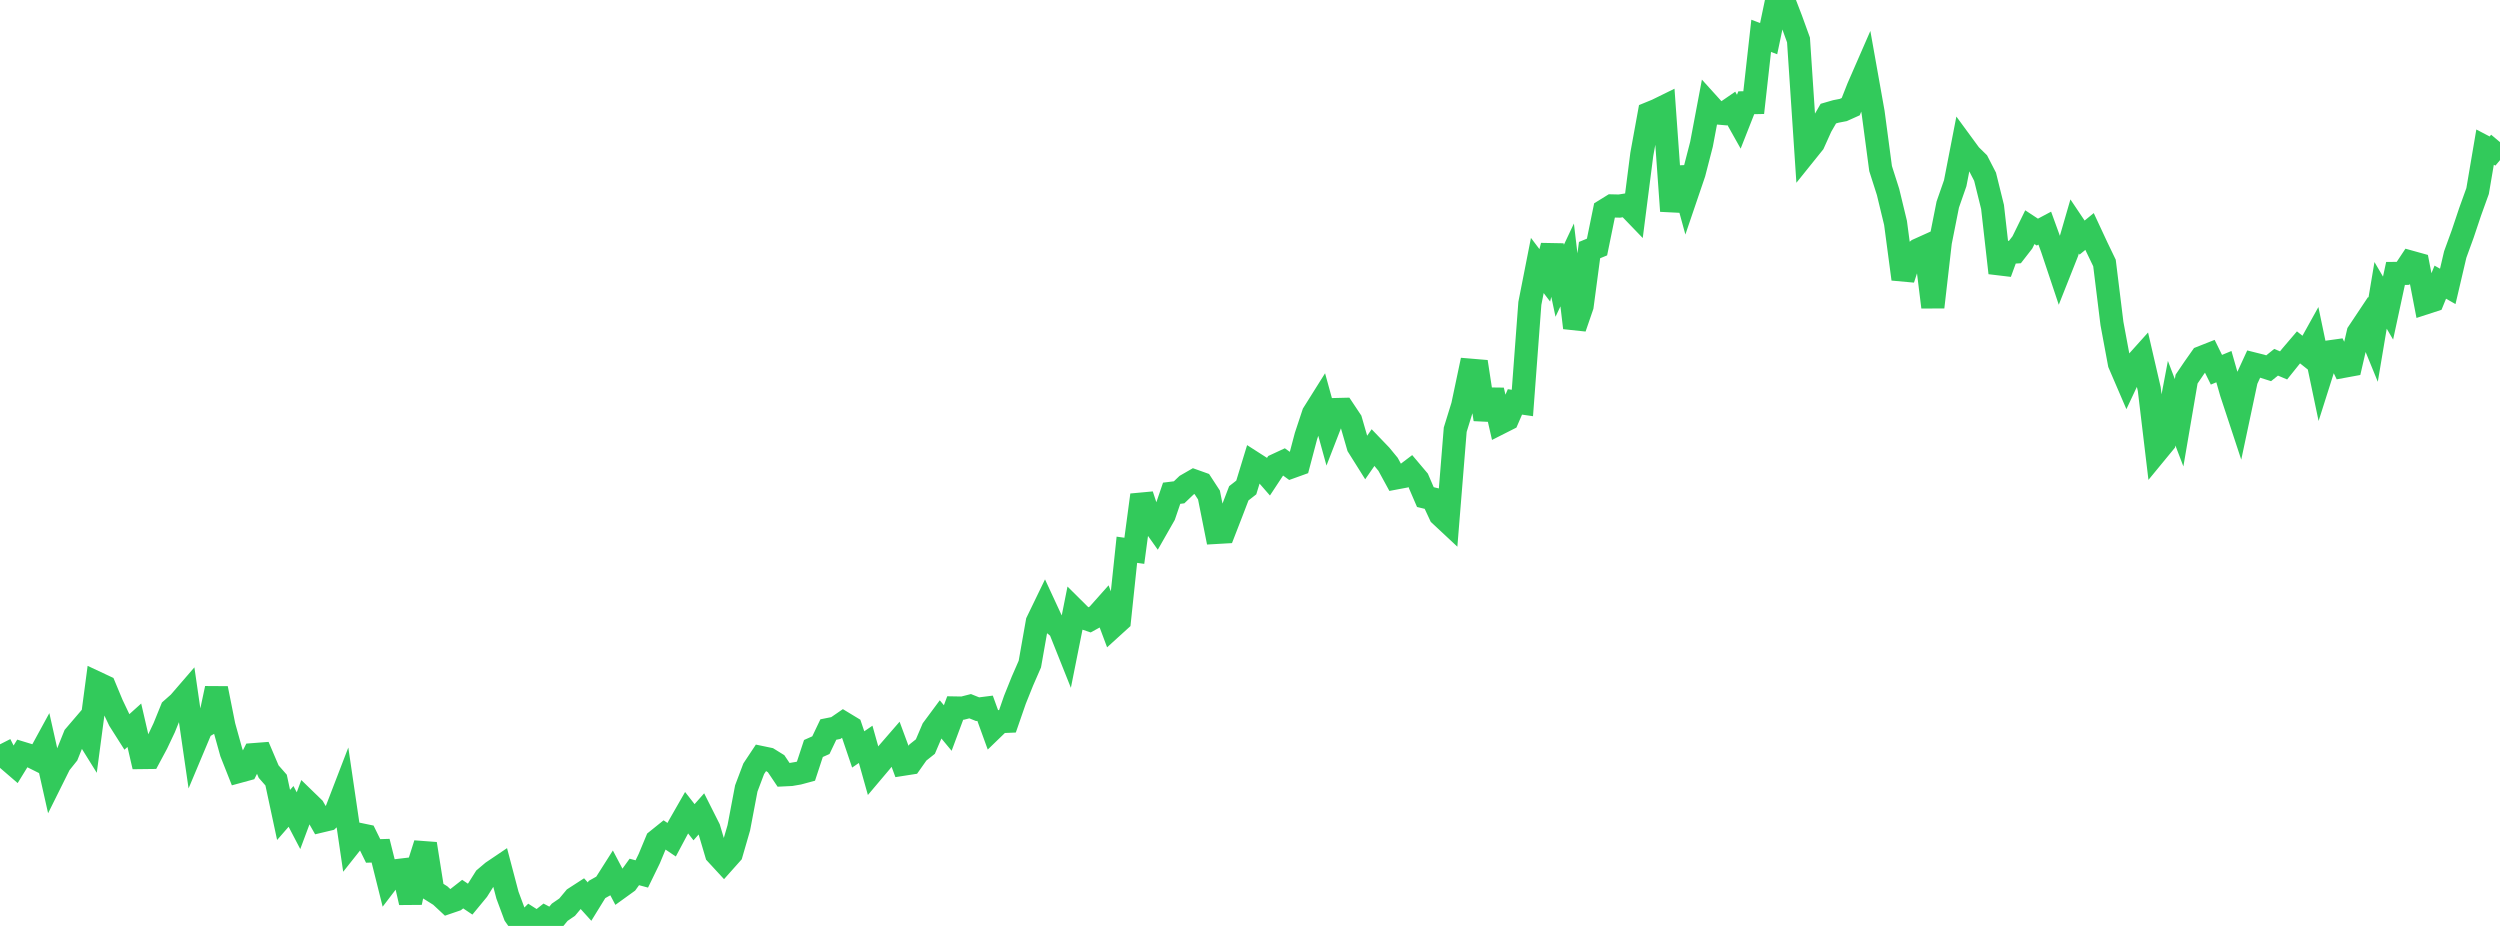 <?xml version="1.0" standalone="no"?>
<!DOCTYPE svg PUBLIC "-//W3C//DTD SVG 1.1//EN" "http://www.w3.org/Graphics/SVG/1.1/DTD/svg11.dtd">

<svg width="135" height="50" viewBox="0 0 135 50" preserveAspectRatio="none" 
  xmlns="http://www.w3.org/2000/svg"
  xmlns:xlink="http://www.w3.org/1999/xlink">


<polyline points="0.0, 40.193 0.403, 40.987 0.806, 41.334 1.209, 40.678 1.612, 40.801 2.015, 41.002 2.418, 40.264 2.821, 42.061 3.224, 41.251 3.627, 40.747 4.03, 39.744 4.433, 39.273 4.836, 39.921 5.239, 36.884 5.642, 37.073 6.045, 38.042 6.448, 38.89 6.851, 39.525 7.254, 39.163 7.657, 40.907 8.06, 40.902 8.463, 40.15 8.866, 39.299 9.269, 38.305 9.672, 37.949 10.075, 37.482 10.478, 40.258 10.881, 39.298 11.284, 39.067 11.687, 37.175 12.09, 39.193 12.493, 40.64 12.896, 41.658 13.299, 41.548 13.701, 40.75 14.104, 40.719 14.507, 41.666 14.91, 42.125 15.313, 44.007 15.716, 43.545 16.119, 44.317 16.522, 43.237 16.925, 43.628 17.328, 44.336 17.731, 44.24 18.134, 43.86 18.537, 42.813 18.94, 45.554 19.343, 45.046 19.746, 45.13 20.149, 45.95 20.552, 45.938 20.955, 47.55 21.358, 47.022 21.761, 46.974 22.164, 48.734 22.567, 46.837 22.97, 45.566 23.373, 48.107 23.776, 48.36 24.179, 48.735 24.582, 48.597 24.985, 48.282 25.388, 48.553 25.791, 48.064 26.194, 47.423 26.597, 47.082 27.0, 46.81 27.403, 48.34 27.806, 49.423 28.209, 50.0 28.612, 49.596 29.015, 49.853 29.418, 49.535 29.821, 49.748 30.224, 49.262 30.627, 48.985 31.03, 48.502 31.433, 48.241 31.836, 48.686 32.239, 48.032 32.642, 47.806 33.045, 47.171 33.448, 47.935 33.851, 47.644 34.254, 47.085 34.657, 47.193 35.06, 46.366 35.463, 45.397 35.866, 45.073 36.269, 45.345 36.672, 44.589 37.075, 43.885 37.478, 44.4 37.881, 43.944 38.284, 44.745 38.687, 46.107 39.09, 46.544 39.493, 46.092 39.896, 44.7 40.299, 42.577 40.701, 41.513 41.104, 40.906 41.507, 40.99 41.91, 41.24 42.313, 41.841 42.716, 41.821 43.119, 41.752 43.522, 41.643 43.925, 40.418 44.328, 40.239 44.731, 39.394 45.134, 39.314 45.537, 39.037 45.94, 39.281 46.343, 40.469 46.746, 40.194 47.149, 41.627 47.552, 41.15 47.955, 40.645 48.358, 40.18 48.761, 41.269 49.164, 41.206 49.567, 40.635 49.97, 40.315 50.373, 39.372 50.776, 38.828 51.179, 39.313 51.582, 38.231 51.985, 38.238 52.388, 38.135 52.791, 38.297 53.194, 38.246 53.597, 39.357 54.0, 38.967 54.403, 38.95 54.806, 37.787 55.209, 36.784 55.612, 35.86 56.015, 33.578 56.418, 32.746 56.821, 33.616 57.224, 33.943 57.627, 34.953 58.03, 32.936 58.433, 33.336 58.836, 33.472 59.239, 33.25 59.642, 32.797 60.045, 33.873 60.448, 33.507 60.851, 29.687 61.254, 29.743 61.657, 26.731 62.06, 27.956 62.463, 28.524 62.866, 27.817 63.269, 26.635 63.672, 26.585 64.075, 26.2 64.478, 25.968 64.881, 26.112 65.284, 26.731 65.687, 28.75 66.09, 28.727 66.493, 27.69 66.896, 26.638 67.299, 26.323 67.701, 25.007 68.104, 25.265 68.507, 25.727 68.91, 25.115 69.313, 24.928 69.716, 25.219 70.119, 25.074 70.522, 23.549 70.925, 22.333 71.328, 21.691 71.731, 23.154 72.134, 22.116 72.537, 22.106 72.94, 22.711 73.343, 24.104 73.746, 24.746 74.149, 24.163 74.552, 24.582 74.955, 25.072 75.358, 25.812 75.761, 25.736 76.164, 25.431 76.567, 25.908 76.97, 26.843 77.373, 26.94 77.776, 27.806 78.179, 28.182 78.582, 23.204 78.985, 21.9 79.388, 19.989 79.791, 20.023 80.194, 22.647 80.597, 21.07 81.0, 22.838 81.403, 22.634 81.806, 21.703 82.209, 21.761 82.612, 16.383 83.015, 14.336 83.418, 14.868 83.821, 13.267 84.224, 15.162 84.627, 14.307 85.03, 17.701 85.433, 16.528 85.836, 13.505 86.239, 13.339 86.642, 11.368 87.045, 11.119 87.448, 11.128 87.851, 11.064 88.254, 11.482 88.657, 8.334 89.06, 6.123 89.463, 5.958 89.866, 5.76 90.269, 11.395 90.672, 9.064 91.075, 10.535 91.478, 9.351 91.881, 7.788 92.284, 5.651 92.687, 6.096 93.09, 6.131 93.493, 5.854 93.896, 6.572 94.299, 5.549 94.701, 5.541 95.104, 1.934 95.507, 2.087 95.91, 0.163 96.313, 0.0 96.716, 1.046 97.119, 2.159 97.522, 8.229 97.925, 7.728 98.328, 6.833 98.731, 6.135 99.134, 6.018 99.537, 5.94 99.94, 5.759 100.343, 4.738 100.746, 3.814 101.149, 6.075 101.552, 9.103 101.955, 10.365 102.358, 12.034 102.761, 15.069 103.164, 13.827 103.567, 13.499 103.97, 13.317 104.373, 16.585 104.776, 13.077 105.179, 11.046 105.582, 9.89 105.985, 7.816 106.388, 8.366 106.791, 8.761 107.194, 9.544 107.597, 11.174 108.0, 14.737 108.403, 13.635 108.806, 13.609 109.209, 13.09 109.612, 12.268 110.015, 12.533 110.418, 12.319 110.821, 13.429 111.224, 14.635 111.627, 13.619 112.03, 12.229 112.433, 12.83 112.836, 12.5 113.239, 13.365 113.642, 14.201 114.045, 17.468 114.448, 19.635 114.851, 20.572 115.254, 19.715 115.657, 19.266 116.06, 21.009 116.463, 24.386 116.866, 23.896 117.269, 21.772 117.672, 22.828 118.075, 20.472 118.478, 19.878 118.881, 19.305 119.284, 19.146 119.687, 19.966 120.09, 19.799 120.493, 21.207 120.896, 22.429 121.299, 20.53 121.701, 19.656 122.104, 19.757 122.507, 19.886 122.91, 19.562 123.313, 19.732 123.716, 19.23 124.119, 18.758 124.522, 19.078 124.925, 18.352 125.328, 20.277 125.731, 19.008 126.134, 18.952 126.537, 19.783 126.94, 19.709 127.343, 17.966 127.746, 17.361 128.149, 18.347 128.552, 15.95 128.955, 16.637 129.358, 14.766 129.761, 14.762 130.164, 14.153 130.567, 14.265 130.97, 16.356 131.373, 16.225 131.776, 15.237 132.179, 15.465 132.582, 13.743 132.985, 12.636 133.388, 11.433 133.791, 10.316 134.194, 7.945 134.597, 8.156 135.0, 7.675" fill="none" stroke="#32ca5b" stroke-width="1.25"/>

</svg>